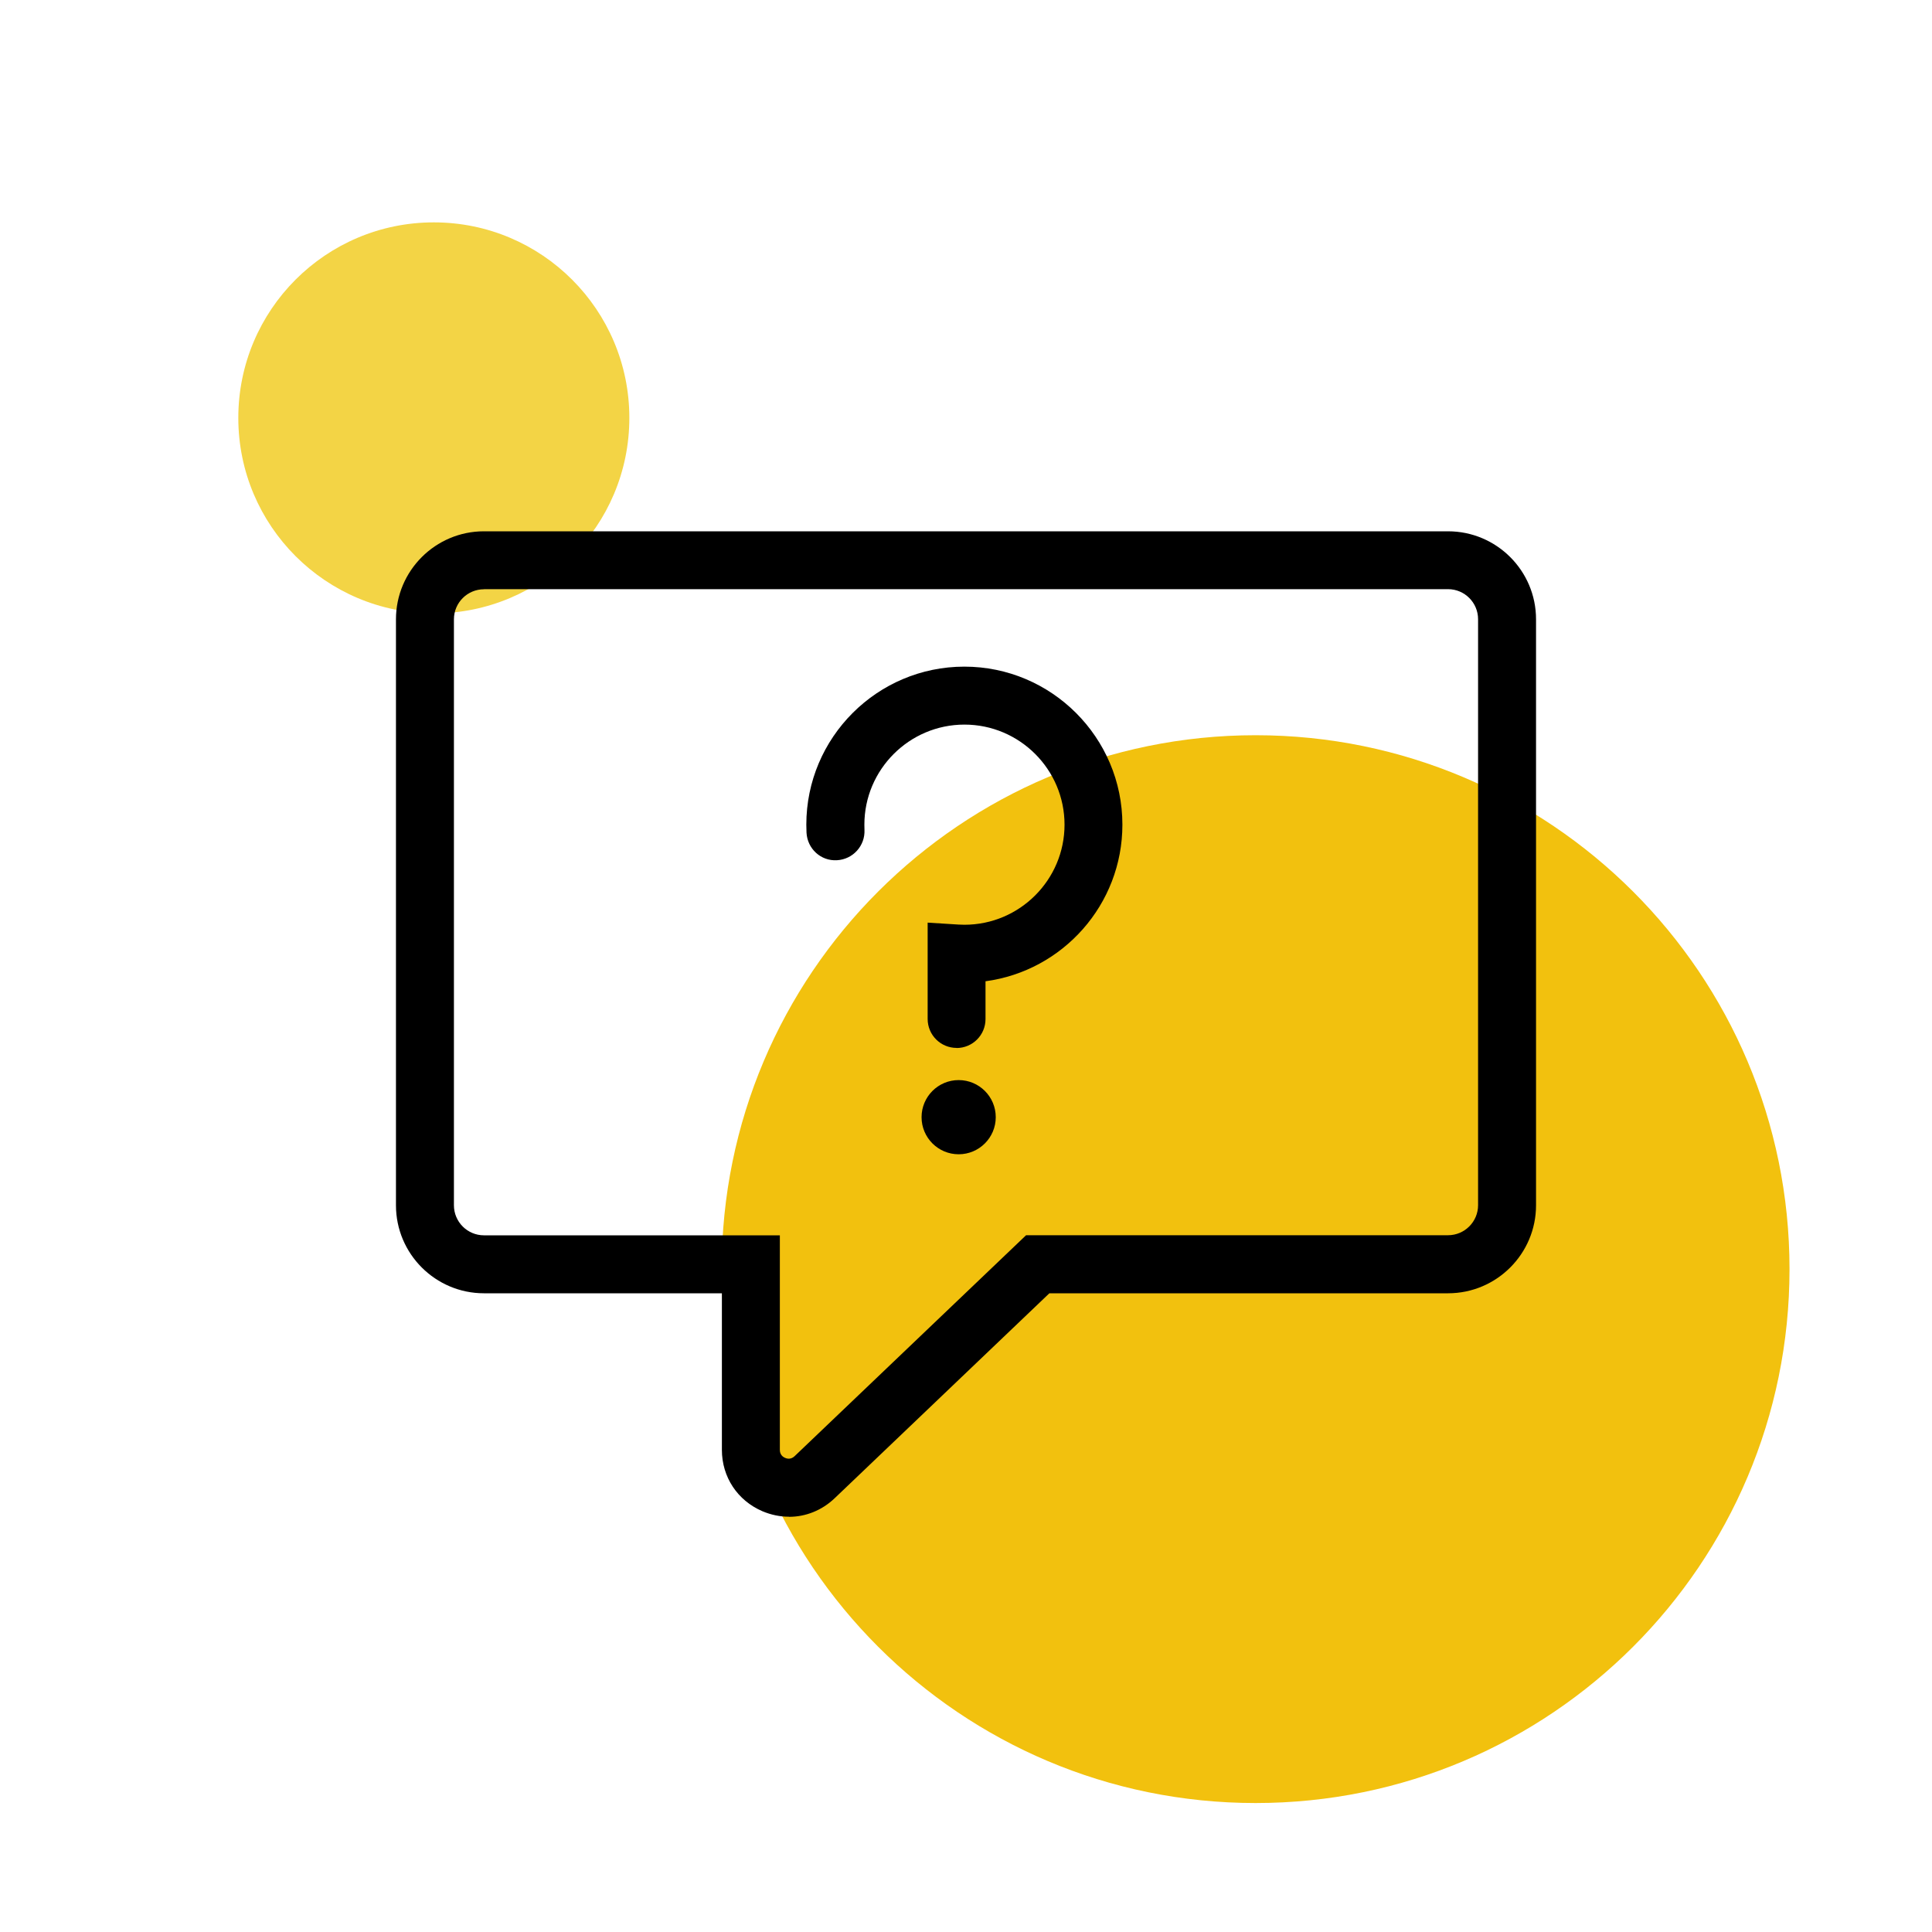 <?xml version="1.0" encoding="UTF-8"?>
<svg id="Layer_2" data-name="Layer 2" xmlns="http://www.w3.org/2000/svg" viewBox="0 0 200 200">
  <defs>
    <style>
      .cls-1 {
        fill: #f3d445;
      }

      .cls-2 {
        fill: #f2c10e;
      }
    </style>
  </defs>
  <g>
    <path class="cls-1" d="M65.15,43.26c0,11.18-9.06,20.24-20.24,20.24s-20.24-9.06-20.24-20.24,9.06-20.24,20.24-20.24,20.24,9.06,20.24,20.24"/>
    <path class="cls-2" d="M185.25,131.38c0,30.53-24.74,55.27-55.27,55.27s-55.27-24.75-55.27-55.27,24.75-55.27,55.27-55.27,55.27,24.75,55.27,55.27"/>
  </g>
  <path d="M81.67,157.01c-.92,0-1.85-.19-2.75-.57-2.58-1.11-4.19-3.54-4.19-6.35v-16.21h-24.63c-5.02,0-9.11-4.08-9.11-9.11v-60.66c0-5.02,4.08-9.11,9.11-9.11h99.8c5.02,0,9.11,4.08,9.11,9.11v60.66c0,5.02-4.08,9.11-9.11,9.11h-41.27l-22.22,21.21c-1.33,1.27-3.01,1.93-4.73,1.93ZM50.1,61c-1.71,0-3.11,1.39-3.11,3.11v60.66c0,1.71,1.39,3.11,3.11,3.11h30.63v22.21c0,.49,.3,.73,.55,.83,.25,.11,.62,.16,.98-.18l23.96-22.87h43.68c1.71,0,3.11-1.39,3.11-3.11v-60.66c0-1.71-1.39-3.11-3.11-3.11H50.1Z"/>
  <g>
    <path d="M99.03,108.48c-1.66,0-3-1.34-3-3v-9.97l3.18,.2c.21,.01,.42,.02,.63,.02,5.71,0,10.36-4.65,10.36-10.36s-4.65-10.36-10.36-10.36-10.36,4.65-10.36,10.36c0,.18,0,.35,.01,.53,.08,1.65-1.19,3.06-2.85,3.15-1.67,.1-3.06-1.19-3.15-2.85-.01-.27-.02-.55-.02-.83,0-9.02,7.34-16.36,16.36-16.36s16.36,7.34,16.36,16.36c0,8.28-6.18,15.14-14.17,16.21v3.91c0,1.66-1.34,3-3,3Z"/>
    <circle cx="99.24" cy="115.65" r="3.84"/>
  </g>
</svg>